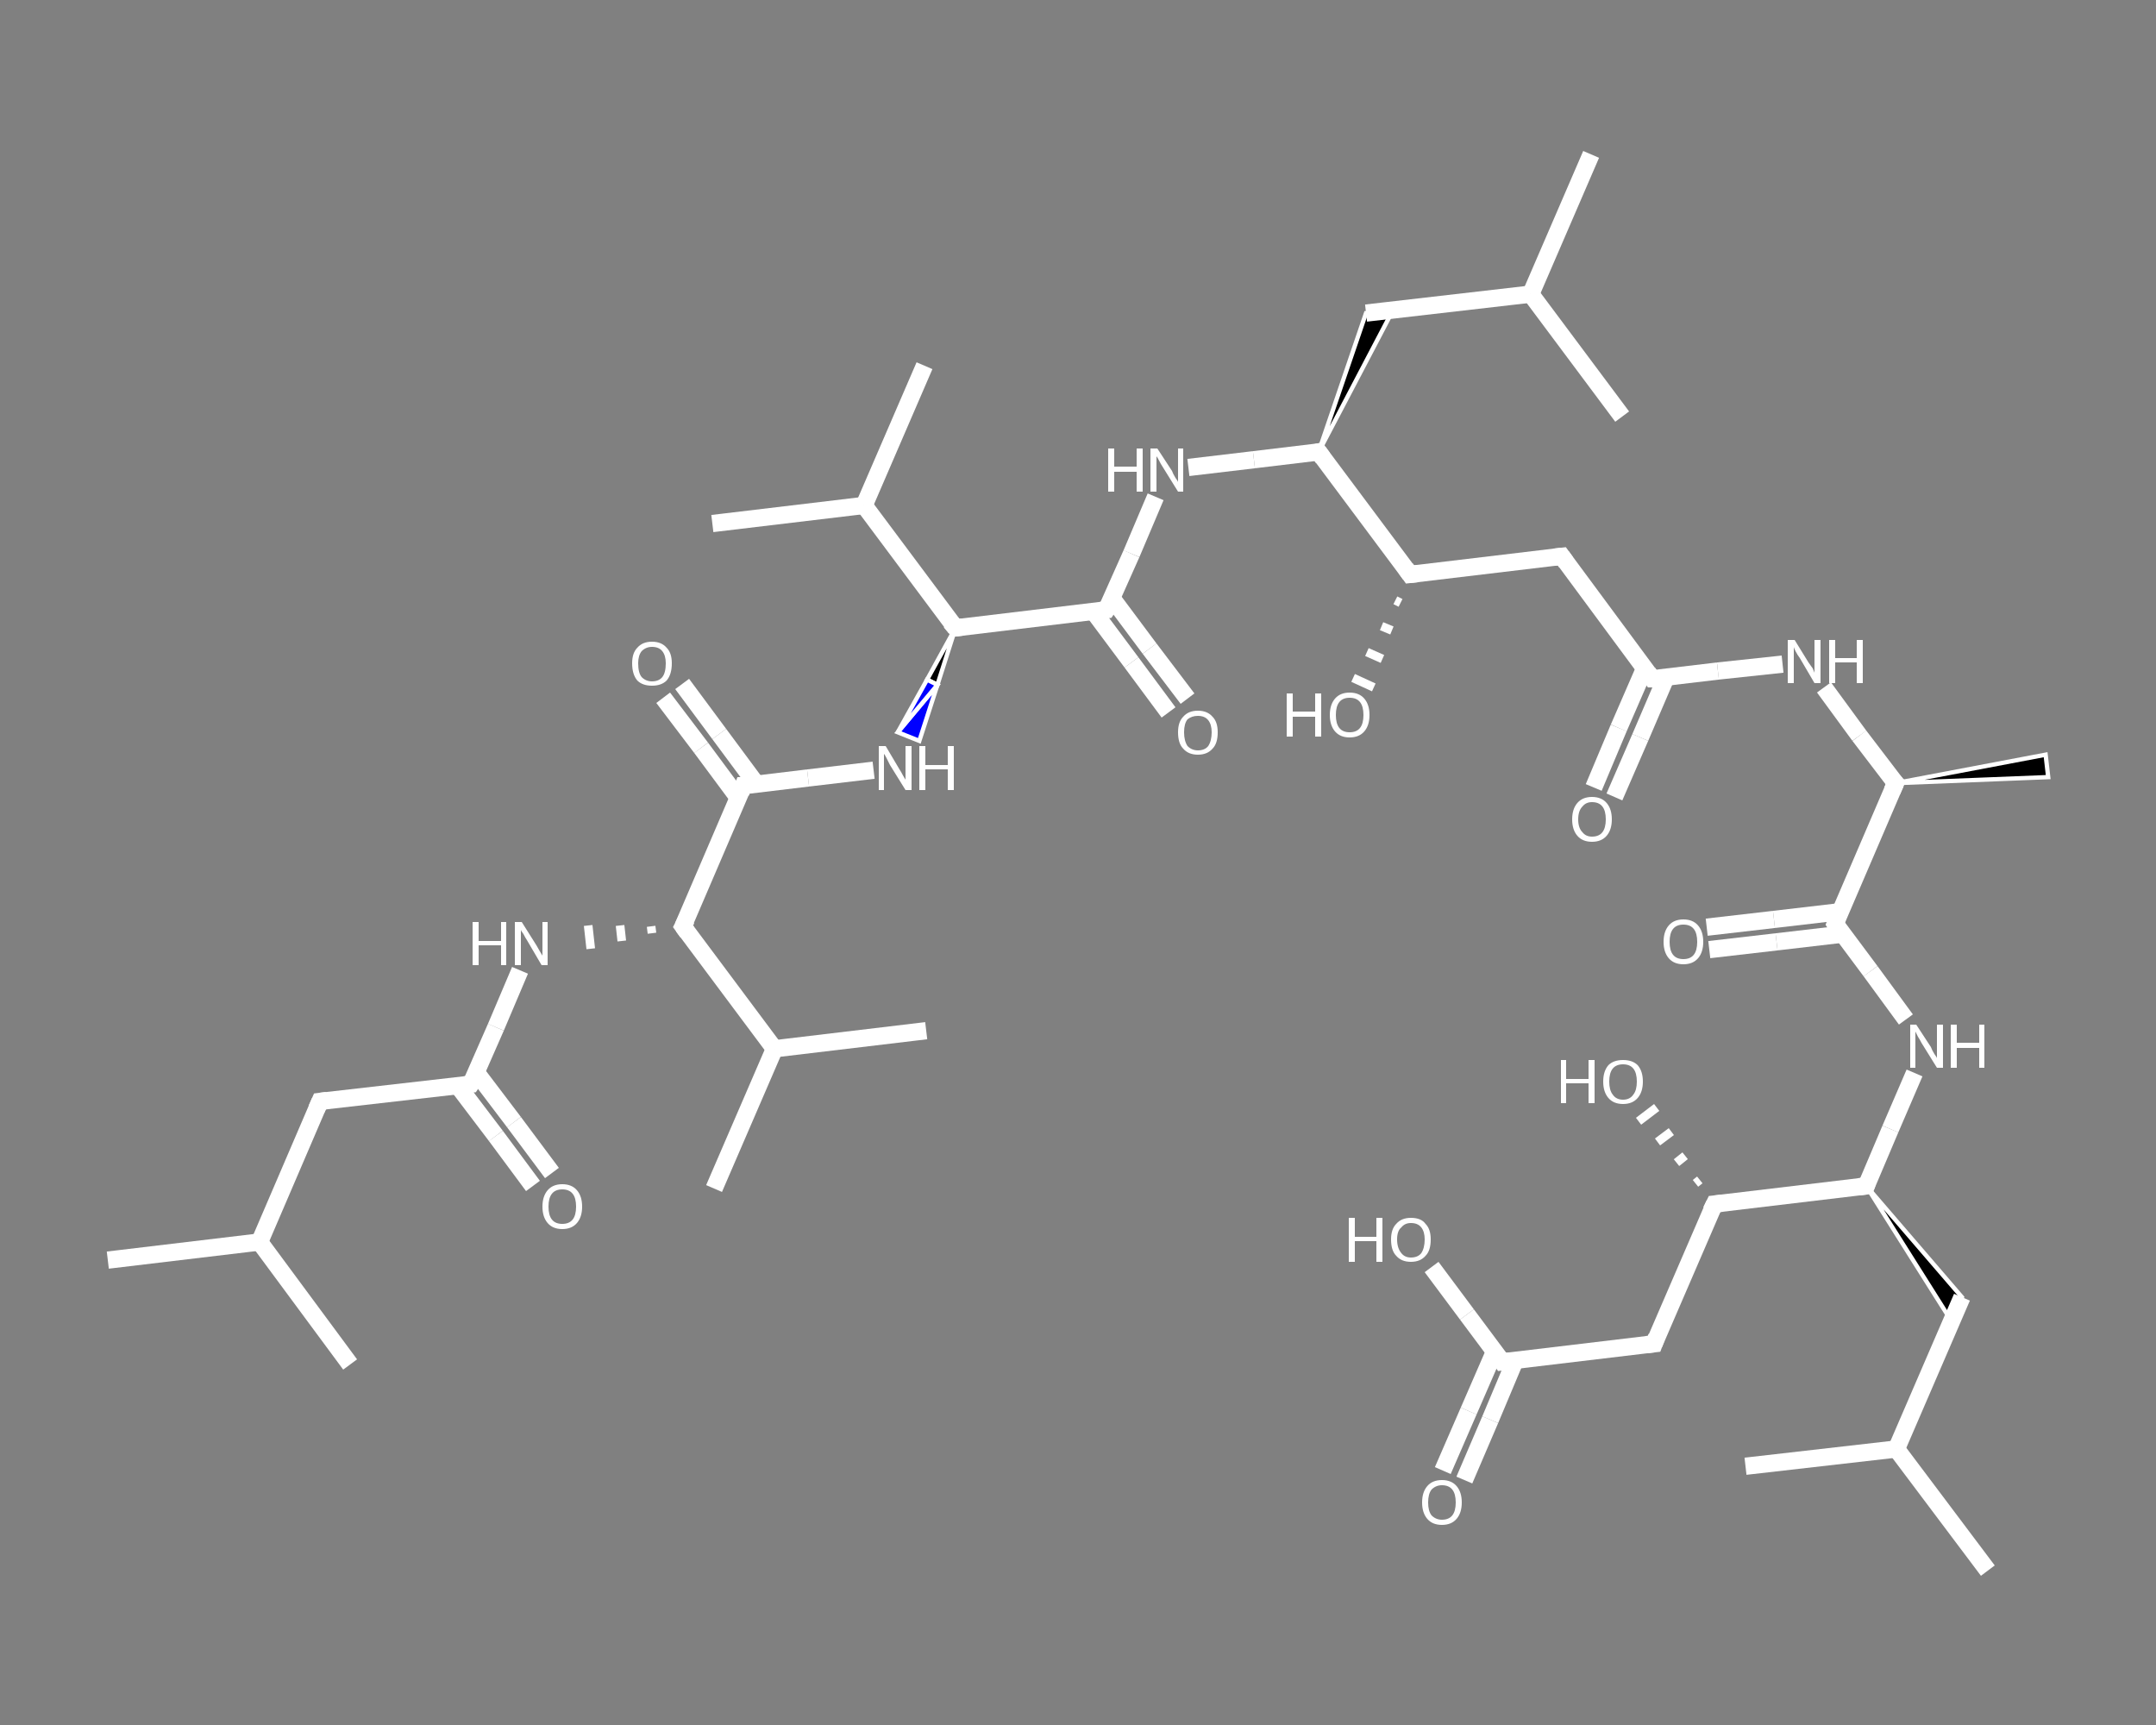 <?xml version='1.0' encoding='iso-8859-1'?>
<svg version='1.1' baseProfile='full'
              xmlns='http://www.w3.org/2000/svg'
                      xmlns:rdkit='http://www.rdkit.org/xml'
                      xmlns:xlink='http://www.w3.org/1999/xlink'
                  xml:space='preserve'
width='250px' height='200px' viewBox='0 0 250 200'>
<rect x="0" y="0" width="250" height="200" fill="#808080" stroke="none"/>
<!-- END OF HEADER -->
<rect style='opacity:1.0;fill:transparent;stroke:none' width='250.0' height='200.0' x='0.0' y='0.0'> </rect>
<path class='bond-0 atom-0 atom-1' d='M 12.5,146.1 L 30.1,144.0' style='fill:none;fill-rule:evenodd;stroke:#FFFFFF;stroke-width:2.0px;stroke-linecap:butt;stroke-linejoin:miter;stroke-opacity:1' />
<path class='bond-1 atom-1 atom-2' d='M 30.1,144.0 L 40.6,158.2' style='fill:none;fill-rule:evenodd;stroke:#FFFFFF;stroke-width:2.0px;stroke-linecap:butt;stroke-linejoin:miter;stroke-opacity:1' />
<path class='bond-2 atom-1 atom-3' d='M 30.1,144.0 L 37.1,127.7' style='fill:none;fill-rule:evenodd;stroke:#FFFFFF;stroke-width:2.0px;stroke-linecap:butt;stroke-linejoin:miter;stroke-opacity:1' />
<path class='bond-3 atom-3 atom-4' d='M 37.1,127.7 L 54.6,125.7' style='fill:none;fill-rule:evenodd;stroke:#FFFFFF;stroke-width:2.0px;stroke-linecap:butt;stroke-linejoin:miter;stroke-opacity:1' />
<path class='bond-4 atom-4 atom-5' d='M 53.1,125.9 L 57.5,131.7' style='fill:none;fill-rule:evenodd;stroke:#FFFFFF;stroke-width:2.0px;stroke-linecap:butt;stroke-linejoin:miter;stroke-opacity:1' />
<path class='bond-4 atom-4 atom-5' d='M 57.5,131.7 L 61.8,137.5' style='fill:none;fill-rule:evenodd;stroke:#FFFFFF;stroke-width:2.0px;stroke-linecap:butt;stroke-linejoin:miter;stroke-opacity:1' />
<path class='bond-4 atom-4 atom-5' d='M 55.2,124.3 L 59.6,130.1' style='fill:none;fill-rule:evenodd;stroke:#FFFFFF;stroke-width:2.0px;stroke-linecap:butt;stroke-linejoin:miter;stroke-opacity:1' />
<path class='bond-4 atom-4 atom-5' d='M 59.6,130.1 L 64.0,136.0' style='fill:none;fill-rule:evenodd;stroke:#FFFFFF;stroke-width:2.0px;stroke-linecap:butt;stroke-linejoin:miter;stroke-opacity:1' />
<path class='bond-5 atom-4 atom-6' d='M 54.6,125.7 L 57.5,119.1' style='fill:none;fill-rule:evenodd;stroke:#FFFFFF;stroke-width:2.0px;stroke-linecap:butt;stroke-linejoin:miter;stroke-opacity:1' />
<path class='bond-5 atom-4 atom-6' d='M 57.5,119.1 L 60.3,112.5' style='fill:none;fill-rule:evenodd;stroke:#FFFFFF;stroke-width:2.0px;stroke-linecap:butt;stroke-linejoin:miter;stroke-opacity:1' />
<path class='bond-6 atom-7 atom-6' d='M 75.5,107.4 L 75.6,108.2' style='fill:none;fill-rule:evenodd;stroke:#FFFFFF;stroke-width:1.0px;stroke-linecap:butt;stroke-linejoin:miter;stroke-opacity:1' />
<path class='bond-6 atom-7 atom-6' d='M 71.9,107.3 L 72.1,109.1' style='fill:none;fill-rule:evenodd;stroke:#FFFFFF;stroke-width:1.0px;stroke-linecap:butt;stroke-linejoin:miter;stroke-opacity:1' />
<path class='bond-6 atom-7 atom-6' d='M 68.2,107.3 L 68.5,110.0' style='fill:none;fill-rule:evenodd;stroke:#FFFFFF;stroke-width:1.0px;stroke-linecap:butt;stroke-linejoin:miter;stroke-opacity:1' />
<path class='bond-7 atom-7 atom-8' d='M 79.2,107.4 L 86.2,91.1' style='fill:none;fill-rule:evenodd;stroke:#FFFFFF;stroke-width:2.0px;stroke-linecap:butt;stroke-linejoin:miter;stroke-opacity:1' />
<path class='bond-8 atom-8 atom-9' d='M 87.7,90.9 L 83.4,85.1' style='fill:none;fill-rule:evenodd;stroke:#FFFFFF;stroke-width:2.0px;stroke-linecap:butt;stroke-linejoin:miter;stroke-opacity:1' />
<path class='bond-8 atom-8 atom-9' d='M 83.4,85.1 L 79.1,79.3' style='fill:none;fill-rule:evenodd;stroke:#FFFFFF;stroke-width:2.0px;stroke-linecap:butt;stroke-linejoin:miter;stroke-opacity:1' />
<path class='bond-8 atom-8 atom-9' d='M 85.6,92.5 L 81.3,86.7' style='fill:none;fill-rule:evenodd;stroke:#FFFFFF;stroke-width:2.0px;stroke-linecap:butt;stroke-linejoin:miter;stroke-opacity:1' />
<path class='bond-8 atom-8 atom-9' d='M 81.3,86.7 L 76.9,80.9' style='fill:none;fill-rule:evenodd;stroke:#FFFFFF;stroke-width:2.0px;stroke-linecap:butt;stroke-linejoin:miter;stroke-opacity:1' />
<path class='bond-9 atom-8 atom-10' d='M 86.2,91.1 L 93.7,90.2' style='fill:none;fill-rule:evenodd;stroke:#FFFFFF;stroke-width:2.0px;stroke-linecap:butt;stroke-linejoin:miter;stroke-opacity:1' />
<path class='bond-9 atom-8 atom-10' d='M 93.7,90.2 L 101.3,89.3' style='fill:none;fill-rule:evenodd;stroke:#FFFFFF;stroke-width:2.0px;stroke-linecap:butt;stroke-linejoin:miter;stroke-opacity:1' />
<path class='bond-10 atom-11 atom-10' d='M 110.8,72.8 L 108.7,79.4 L 107.5,78.8 Z' style='fill:#000000;fill-rule:evenodd;fill-opacity:1;stroke:#FFFFFF;stroke-width:0.5px;stroke-linecap:butt;stroke-linejoin:miter;stroke-opacity:1;' />
<path class='bond-10 atom-11 atom-10' d='M 108.7,79.4 L 104.1,84.9 L 106.6,85.9 Z' style='fill:#0000FF;fill-rule:evenodd;fill-opacity:1;stroke:#FFFFFF;stroke-width:0.5px;stroke-linecap:butt;stroke-linejoin:miter;stroke-opacity:1;' />
<path class='bond-10 atom-11 atom-10' d='M 108.7,79.4 L 107.5,78.8 L 104.1,84.9 Z' style='fill:#0000FF;fill-rule:evenodd;fill-opacity:1;stroke:#FFFFFF;stroke-width:0.5px;stroke-linecap:butt;stroke-linejoin:miter;stroke-opacity:1;' />
<path class='bond-11 atom-11 atom-12' d='M 110.8,72.8 L 128.3,70.7' style='fill:none;fill-rule:evenodd;stroke:#FFFFFF;stroke-width:2.0px;stroke-linecap:butt;stroke-linejoin:miter;stroke-opacity:1' />
<path class='bond-12 atom-12 atom-13' d='M 126.8,70.9 L 131.2,76.8' style='fill:none;fill-rule:evenodd;stroke:#FFFFFF;stroke-width:2.0px;stroke-linecap:butt;stroke-linejoin:miter;stroke-opacity:1' />
<path class='bond-12 atom-12 atom-13' d='M 131.2,76.8 L 135.5,82.6' style='fill:none;fill-rule:evenodd;stroke:#FFFFFF;stroke-width:2.0px;stroke-linecap:butt;stroke-linejoin:miter;stroke-opacity:1' />
<path class='bond-12 atom-12 atom-13' d='M 128.9,69.3 L 133.3,75.2' style='fill:none;fill-rule:evenodd;stroke:#FFFFFF;stroke-width:2.0px;stroke-linecap:butt;stroke-linejoin:miter;stroke-opacity:1' />
<path class='bond-12 atom-12 atom-13' d='M 133.3,75.2 L 137.7,81.0' style='fill:none;fill-rule:evenodd;stroke:#FFFFFF;stroke-width:2.0px;stroke-linecap:butt;stroke-linejoin:miter;stroke-opacity:1' />
<path class='bond-13 atom-12 atom-14' d='M 128.3,70.7 L 131.2,64.2' style='fill:none;fill-rule:evenodd;stroke:#FFFFFF;stroke-width:2.0px;stroke-linecap:butt;stroke-linejoin:miter;stroke-opacity:1' />
<path class='bond-13 atom-12 atom-14' d='M 131.2,64.2 L 134.0,57.6' style='fill:none;fill-rule:evenodd;stroke:#FFFFFF;stroke-width:2.0px;stroke-linecap:butt;stroke-linejoin:miter;stroke-opacity:1' />
<path class='bond-14 atom-14 atom-15' d='M 137.8,54.2 L 145.4,53.3' style='fill:none;fill-rule:evenodd;stroke:#FFFFFF;stroke-width:2.0px;stroke-linecap:butt;stroke-linejoin:miter;stroke-opacity:1' />
<path class='bond-14 atom-14 atom-15' d='M 145.4,53.3 L 152.9,52.4' style='fill:none;fill-rule:evenodd;stroke:#FFFFFF;stroke-width:2.0px;stroke-linecap:butt;stroke-linejoin:miter;stroke-opacity:1' />
<path class='bond-15 atom-15 atom-16' d='M 152.9,52.4 L 158.4,36.3 L 161.5,36.0 Z' style='fill:#000000;fill-rule:evenodd;fill-opacity:1;stroke:#FFFFFF;stroke-width:0.5px;stroke-linecap:butt;stroke-linejoin:miter;stroke-opacity:1;' />
<path class='bond-16 atom-16 atom-17' d='M 158.4,36.3 L 177.5,34.1' style='fill:none;fill-rule:evenodd;stroke:#FFFFFF;stroke-width:2.0px;stroke-linecap:butt;stroke-linejoin:miter;stroke-opacity:1' />
<path class='bond-17 atom-17 atom-18' d='M 177.5,34.1 L 184.5,17.9' style='fill:none;fill-rule:evenodd;stroke:#FFFFFF;stroke-width:2.0px;stroke-linecap:butt;stroke-linejoin:miter;stroke-opacity:1' />
<path class='bond-18 atom-17 atom-19' d='M 177.5,34.1 L 188.1,48.3' style='fill:none;fill-rule:evenodd;stroke:#FFFFFF;stroke-width:2.0px;stroke-linecap:butt;stroke-linejoin:miter;stroke-opacity:1' />
<path class='bond-19 atom-15 atom-20' d='M 152.9,52.4 L 163.5,66.6' style='fill:none;fill-rule:evenodd;stroke:#FFFFFF;stroke-width:2.0px;stroke-linecap:butt;stroke-linejoin:miter;stroke-opacity:1' />
<path class='bond-20 atom-20 atom-21' d='M 162.4,69.9 L 161.8,69.6' style='fill:none;fill-rule:evenodd;stroke:#FFFFFF;stroke-width:1.0px;stroke-linecap:butt;stroke-linejoin:miter;stroke-opacity:1' />
<path class='bond-20 atom-20 atom-21' d='M 161.4,73.1 L 160.2,72.6' style='fill:none;fill-rule:evenodd;stroke:#FFFFFF;stroke-width:1.0px;stroke-linecap:butt;stroke-linejoin:miter;stroke-opacity:1' />
<path class='bond-20 atom-20 atom-21' d='M 160.3,76.4 L 158.5,75.6' style='fill:none;fill-rule:evenodd;stroke:#FFFFFF;stroke-width:1.0px;stroke-linecap:butt;stroke-linejoin:miter;stroke-opacity:1' />
<path class='bond-20 atom-20 atom-21' d='M 159.3,79.7 L 156.9,78.6' style='fill:none;fill-rule:evenodd;stroke:#FFFFFF;stroke-width:1.0px;stroke-linecap:butt;stroke-linejoin:miter;stroke-opacity:1' />
<path class='bond-21 atom-20 atom-22' d='M 163.5,66.6 L 181.1,64.5' style='fill:none;fill-rule:evenodd;stroke:#FFFFFF;stroke-width:2.0px;stroke-linecap:butt;stroke-linejoin:miter;stroke-opacity:1' />
<path class='bond-22 atom-22 atom-23' d='M 181.1,64.5 L 191.6,78.7' style='fill:none;fill-rule:evenodd;stroke:#FFFFFF;stroke-width:2.0px;stroke-linecap:butt;stroke-linejoin:miter;stroke-opacity:1' />
<path class='bond-23 atom-23 atom-24' d='M 190.7,77.5 L 187.7,84.4' style='fill:none;fill-rule:evenodd;stroke:#FFFFFF;stroke-width:2.0px;stroke-linecap:butt;stroke-linejoin:miter;stroke-opacity:1' />
<path class='bond-23 atom-23 atom-24' d='M 187.7,84.4 L 184.8,91.3' style='fill:none;fill-rule:evenodd;stroke:#FFFFFF;stroke-width:2.0px;stroke-linecap:butt;stroke-linejoin:miter;stroke-opacity:1' />
<path class='bond-23 atom-23 atom-24' d='M 193.2,78.5 L 190.2,85.5' style='fill:none;fill-rule:evenodd;stroke:#FFFFFF;stroke-width:2.0px;stroke-linecap:butt;stroke-linejoin:miter;stroke-opacity:1' />
<path class='bond-23 atom-23 atom-24' d='M 190.2,85.5 L 187.2,92.4' style='fill:none;fill-rule:evenodd;stroke:#FFFFFF;stroke-width:2.0px;stroke-linecap:butt;stroke-linejoin:miter;stroke-opacity:1' />
<path class='bond-24 atom-23 atom-25' d='M 191.6,78.7 L 199.2,77.8' style='fill:none;fill-rule:evenodd;stroke:#FFFFFF;stroke-width:2.0px;stroke-linecap:butt;stroke-linejoin:miter;stroke-opacity:1' />
<path class='bond-24 atom-23 atom-25' d='M 199.2,77.8 L 206.7,77.0' style='fill:none;fill-rule:evenodd;stroke:#FFFFFF;stroke-width:2.0px;stroke-linecap:butt;stroke-linejoin:miter;stroke-opacity:1' />
<path class='bond-25 atom-25 atom-26' d='M 211.5,79.7 L 215.6,85.3' style='fill:none;fill-rule:evenodd;stroke:#FFFFFF;stroke-width:2.0px;stroke-linecap:butt;stroke-linejoin:miter;stroke-opacity:1' />
<path class='bond-25 atom-25 atom-26' d='M 215.6,85.3 L 219.8,90.8' style='fill:none;fill-rule:evenodd;stroke:#FFFFFF;stroke-width:2.0px;stroke-linecap:butt;stroke-linejoin:miter;stroke-opacity:1' />
<path class='bond-26 atom-26 atom-27' d='M 219.8,90.8 L 237.2,87.5 L 237.5,90.1 Z' style='fill:#000000;fill-rule:evenodd;fill-opacity:1;stroke:#FFFFFF;stroke-width:0.5px;stroke-linecap:butt;stroke-linejoin:miter;stroke-opacity:1;' />
<path class='bond-27 atom-26 atom-28' d='M 219.8,90.8 L 212.8,107.1' style='fill:none;fill-rule:evenodd;stroke:#FFFFFF;stroke-width:2.0px;stroke-linecap:butt;stroke-linejoin:miter;stroke-opacity:1' />
<path class='bond-28 atom-28 atom-29' d='M 213.4,105.7 L 205.7,106.6' style='fill:none;fill-rule:evenodd;stroke:#FFFFFF;stroke-width:2.0px;stroke-linecap:butt;stroke-linejoin:miter;stroke-opacity:1' />
<path class='bond-28 atom-28 atom-29' d='M 205.7,106.6 L 197.9,107.5' style='fill:none;fill-rule:evenodd;stroke:#FFFFFF;stroke-width:2.0px;stroke-linecap:butt;stroke-linejoin:miter;stroke-opacity:1' />
<path class='bond-28 atom-28 atom-29' d='M 213.7,108.3 L 206.0,109.2' style='fill:none;fill-rule:evenodd;stroke:#FFFFFF;stroke-width:2.0px;stroke-linecap:butt;stroke-linejoin:miter;stroke-opacity:1' />
<path class='bond-28 atom-28 atom-29' d='M 206.0,109.2 L 198.2,110.1' style='fill:none;fill-rule:evenodd;stroke:#FFFFFF;stroke-width:2.0px;stroke-linecap:butt;stroke-linejoin:miter;stroke-opacity:1' />
<path class='bond-29 atom-28 atom-30' d='M 212.8,107.1 L 216.9,112.6' style='fill:none;fill-rule:evenodd;stroke:#FFFFFF;stroke-width:2.0px;stroke-linecap:butt;stroke-linejoin:miter;stroke-opacity:1' />
<path class='bond-29 atom-28 atom-30' d='M 216.9,112.6 L 221.0,118.2' style='fill:none;fill-rule:evenodd;stroke:#FFFFFF;stroke-width:2.0px;stroke-linecap:butt;stroke-linejoin:miter;stroke-opacity:1' />
<path class='bond-30 atom-30 atom-31' d='M 222.0,124.4 L 219.2,130.9' style='fill:none;fill-rule:evenodd;stroke:#FFFFFF;stroke-width:2.0px;stroke-linecap:butt;stroke-linejoin:miter;stroke-opacity:1' />
<path class='bond-30 atom-30 atom-31' d='M 219.2,130.9 L 216.4,137.5' style='fill:none;fill-rule:evenodd;stroke:#FFFFFF;stroke-width:2.0px;stroke-linecap:butt;stroke-linejoin:miter;stroke-opacity:1' />
<path class='bond-31 atom-31 atom-32' d='M 216.4,137.5 L 227.5,150.4 L 226.3,153.2 Z' style='fill:#000000;fill-rule:evenodd;fill-opacity:1;stroke:#FFFFFF;stroke-width:0.5px;stroke-linecap:butt;stroke-linejoin:miter;stroke-opacity:1;' />
<path class='bond-32 atom-32 atom-33' d='M 227.5,150.4 L 219.9,168.0' style='fill:none;fill-rule:evenodd;stroke:#FFFFFF;stroke-width:2.0px;stroke-linecap:butt;stroke-linejoin:miter;stroke-opacity:1' />
<path class='bond-33 atom-33 atom-34' d='M 219.9,168.0 L 230.5,182.1' style='fill:none;fill-rule:evenodd;stroke:#FFFFFF;stroke-width:2.0px;stroke-linecap:butt;stroke-linejoin:miter;stroke-opacity:1' />
<path class='bond-34 atom-33 atom-35' d='M 219.9,168.0 L 202.4,170.0' style='fill:none;fill-rule:evenodd;stroke:#FFFFFF;stroke-width:2.0px;stroke-linecap:butt;stroke-linejoin:miter;stroke-opacity:1' />
<path class='bond-35 atom-31 atom-36' d='M 216.4,137.5 L 198.8,139.6' style='fill:none;fill-rule:evenodd;stroke:#FFFFFF;stroke-width:2.0px;stroke-linecap:butt;stroke-linejoin:miter;stroke-opacity:1' />
<path class='bond-36 atom-36 atom-37' d='M 196.6,137.2 L 197.1,136.8' style='fill:none;fill-rule:evenodd;stroke:#FFFFFF;stroke-width:1.0px;stroke-linecap:butt;stroke-linejoin:miter;stroke-opacity:1' />
<path class='bond-36 atom-36 atom-37' d='M 194.4,134.8 L 195.4,134.0' style='fill:none;fill-rule:evenodd;stroke:#FFFFFF;stroke-width:1.0px;stroke-linecap:butt;stroke-linejoin:miter;stroke-opacity:1' />
<path class='bond-36 atom-36 atom-37' d='M 192.2,132.4 L 193.8,131.2' style='fill:none;fill-rule:evenodd;stroke:#FFFFFF;stroke-width:1.0px;stroke-linecap:butt;stroke-linejoin:miter;stroke-opacity:1' />
<path class='bond-36 atom-36 atom-37' d='M 190.0,130.0 L 192.1,128.4' style='fill:none;fill-rule:evenodd;stroke:#FFFFFF;stroke-width:1.0px;stroke-linecap:butt;stroke-linejoin:miter;stroke-opacity:1' />
<path class='bond-37 atom-36 atom-38' d='M 198.8,139.6 L 191.8,155.8' style='fill:none;fill-rule:evenodd;stroke:#FFFFFF;stroke-width:2.0px;stroke-linecap:butt;stroke-linejoin:miter;stroke-opacity:1' />
<path class='bond-38 atom-38 atom-39' d='M 191.8,155.8 L 174.2,157.9' style='fill:none;fill-rule:evenodd;stroke:#FFFFFF;stroke-width:2.0px;stroke-linecap:butt;stroke-linejoin:miter;stroke-opacity:1' />
<path class='bond-39 atom-39 atom-40' d='M 173.3,156.7 L 170.3,163.6' style='fill:none;fill-rule:evenodd;stroke:#FFFFFF;stroke-width:2.0px;stroke-linecap:butt;stroke-linejoin:miter;stroke-opacity:1' />
<path class='bond-39 atom-39 atom-40' d='M 170.3,163.6 L 167.3,170.5' style='fill:none;fill-rule:evenodd;stroke:#FFFFFF;stroke-width:2.0px;stroke-linecap:butt;stroke-linejoin:miter;stroke-opacity:1' />
<path class='bond-39 atom-39 atom-40' d='M 175.7,157.7 L 172.8,164.6' style='fill:none;fill-rule:evenodd;stroke:#FFFFFF;stroke-width:2.0px;stroke-linecap:butt;stroke-linejoin:miter;stroke-opacity:1' />
<path class='bond-39 atom-39 atom-40' d='M 172.8,164.6 L 169.8,171.6' style='fill:none;fill-rule:evenodd;stroke:#FFFFFF;stroke-width:2.0px;stroke-linecap:butt;stroke-linejoin:miter;stroke-opacity:1' />
<path class='bond-40 atom-39 atom-41' d='M 174.2,157.9 L 170.1,152.4' style='fill:none;fill-rule:evenodd;stroke:#FFFFFF;stroke-width:2.0px;stroke-linecap:butt;stroke-linejoin:miter;stroke-opacity:1' />
<path class='bond-40 atom-39 atom-41' d='M 170.1,152.4 L 166.0,146.9' style='fill:none;fill-rule:evenodd;stroke:#FFFFFF;stroke-width:2.0px;stroke-linecap:butt;stroke-linejoin:miter;stroke-opacity:1' />
<path class='bond-41 atom-11 atom-42' d='M 110.8,72.8 L 100.2,58.6' style='fill:none;fill-rule:evenodd;stroke:#FFFFFF;stroke-width:2.0px;stroke-linecap:butt;stroke-linejoin:miter;stroke-opacity:1' />
<path class='bond-42 atom-42 atom-43' d='M 100.2,58.6 L 107.2,42.4' style='fill:none;fill-rule:evenodd;stroke:#FFFFFF;stroke-width:2.0px;stroke-linecap:butt;stroke-linejoin:miter;stroke-opacity:1' />
<path class='bond-43 atom-42 atom-44' d='M 100.2,58.6 L 82.6,60.7' style='fill:none;fill-rule:evenodd;stroke:#FFFFFF;stroke-width:2.0px;stroke-linecap:butt;stroke-linejoin:miter;stroke-opacity:1' />
<path class='bond-44 atom-7 atom-45' d='M 79.2,107.4 L 89.8,121.6' style='fill:none;fill-rule:evenodd;stroke:#FFFFFF;stroke-width:2.0px;stroke-linecap:butt;stroke-linejoin:miter;stroke-opacity:1' />
<path class='bond-45 atom-45 atom-46' d='M 89.8,121.6 L 107.4,119.5' style='fill:none;fill-rule:evenodd;stroke:#FFFFFF;stroke-width:2.0px;stroke-linecap:butt;stroke-linejoin:miter;stroke-opacity:1' />
<path class='bond-46 atom-45 atom-47' d='M 89.8,121.6 L 82.8,137.8' style='fill:none;fill-rule:evenodd;stroke:#FFFFFF;stroke-width:2.0px;stroke-linecap:butt;stroke-linejoin:miter;stroke-opacity:1' />
<path d='M 36.7,128.6 L 37.1,127.7 L 37.9,127.6' style='fill:none;stroke:#FFFFFF;stroke-width:2.0px;stroke-linecap:butt;stroke-linejoin:miter;stroke-opacity:1;' />
<path d='M 53.8,125.8 L 54.6,125.7 L 54.8,125.4' style='fill:none;stroke:#FFFFFF;stroke-width:2.0px;stroke-linecap:butt;stroke-linejoin:miter;stroke-opacity:1;' />
<path d='M 79.6,106.6 L 79.2,107.4 L 79.7,108.1' style='fill:none;stroke:#FFFFFF;stroke-width:2.0px;stroke-linecap:butt;stroke-linejoin:miter;stroke-opacity:1;' />
<path d='M 85.9,91.9 L 86.2,91.1 L 86.6,91.1' style='fill:none;stroke:#FFFFFF;stroke-width:2.0px;stroke-linecap:butt;stroke-linejoin:miter;stroke-opacity:1;' />
<path d='M 111.6,72.7 L 110.8,72.8 L 110.2,72.1' style='fill:none;stroke:#FFFFFF;stroke-width:2.0px;stroke-linecap:butt;stroke-linejoin:miter;stroke-opacity:1;' />
<path d='M 127.5,70.8 L 128.3,70.7 L 128.5,70.4' style='fill:none;stroke:#FFFFFF;stroke-width:2.0px;stroke-linecap:butt;stroke-linejoin:miter;stroke-opacity:1;' />
<path d='M 152.5,52.5 L 152.9,52.4 L 153.4,53.1' style='fill:none;stroke:#FFFFFF;stroke-width:2.0px;stroke-linecap:butt;stroke-linejoin:miter;stroke-opacity:1;' />
<path d='M 163.0,65.9 L 163.5,66.6 L 164.4,66.5' style='fill:none;stroke:#FFFFFF;stroke-width:2.0px;stroke-linecap:butt;stroke-linejoin:miter;stroke-opacity:1;' />
<path d='M 180.2,64.6 L 181.1,64.5 L 181.6,65.2' style='fill:none;stroke:#FFFFFF;stroke-width:2.0px;stroke-linecap:butt;stroke-linejoin:miter;stroke-opacity:1;' />
<path d='M 191.1,78.0 L 191.6,78.7 L 192.0,78.7' style='fill:none;stroke:#FFFFFF;stroke-width:2.0px;stroke-linecap:butt;stroke-linejoin:miter;stroke-opacity:1;' />
<path d='M 219.6,90.6 L 219.8,90.8 L 219.4,91.7' style='fill:none;stroke:#FFFFFF;stroke-width:2.0px;stroke-linecap:butt;stroke-linejoin:miter;stroke-opacity:1;' />
<path d='M 213.1,106.3 L 212.8,107.1 L 213.0,107.4' style='fill:none;stroke:#FFFFFF;stroke-width:2.0px;stroke-linecap:butt;stroke-linejoin:miter;stroke-opacity:1;' />
<path d='M 216.5,137.2 L 216.4,137.5 L 215.5,137.6' style='fill:none;stroke:#FFFFFF;stroke-width:2.0px;stroke-linecap:butt;stroke-linejoin:miter;stroke-opacity:1;' />
<path d='M 199.7,139.5 L 198.8,139.6 L 198.4,140.4' style='fill:none;stroke:#FFFFFF;stroke-width:2.0px;stroke-linecap:butt;stroke-linejoin:miter;stroke-opacity:1;' />
<path d='M 192.1,155.0 L 191.8,155.8 L 190.9,155.9' style='fill:none;stroke:#FFFFFF;stroke-width:2.0px;stroke-linecap:butt;stroke-linejoin:miter;stroke-opacity:1;' />
<path d='M 175.1,157.8 L 174.2,157.9 L 174.0,157.6' style='fill:none;stroke:#FFFFFF;stroke-width:2.0px;stroke-linecap:butt;stroke-linejoin:miter;stroke-opacity:1;' />
<path class='atom-5' d='M 62.9 139.9
Q 62.9 138.7, 63.5 138.0
Q 64.1 137.3, 65.2 137.3
Q 66.3 137.3, 66.9 138.0
Q 67.5 138.7, 67.5 139.9
Q 67.5 141.1, 66.9 141.8
Q 66.3 142.5, 65.2 142.5
Q 64.1 142.5, 63.5 141.8
Q 62.9 141.1, 62.9 139.9
M 65.2 141.9
Q 66.0 141.9, 66.4 141.4
Q 66.8 140.9, 66.8 139.9
Q 66.8 138.9, 66.4 138.4
Q 66.0 137.9, 65.2 137.9
Q 64.4 137.9, 64.0 138.4
Q 63.6 138.9, 63.6 139.9
Q 63.6 140.9, 64.0 141.4
Q 64.4 141.9, 65.2 141.9
' fill='#FFFFFF'/>
<path class='atom-6' d='M 54.8 106.9
L 55.5 106.9
L 55.5 109.1
L 58.1 109.1
L 58.1 106.9
L 58.7 106.9
L 58.7 111.9
L 58.1 111.9
L 58.1 109.6
L 55.5 109.6
L 55.5 111.9
L 54.8 111.9
L 54.8 106.9
' fill='#FFFFFF'/>
<path class='atom-6' d='M 60.5 106.9
L 62.2 109.6
Q 62.3 109.8, 62.6 110.3
Q 62.9 110.8, 62.9 110.8
L 62.9 106.9
L 63.5 106.9
L 63.5 111.9
L 62.8 111.9
L 61.1 109.0
Q 60.9 108.7, 60.7 108.3
Q 60.4 107.9, 60.4 107.8
L 60.4 111.9
L 59.7 111.9
L 59.7 106.9
L 60.5 106.9
' fill='#FFFFFF'/>
<path class='atom-9' d='M 73.3 76.9
Q 73.3 75.7, 73.9 75.1
Q 74.5 74.4, 75.6 74.4
Q 76.7 74.4, 77.3 75.1
Q 77.9 75.7, 77.9 76.9
Q 77.9 78.2, 77.3 78.9
Q 76.7 79.5, 75.6 79.5
Q 74.5 79.5, 73.9 78.9
Q 73.3 78.2, 73.3 76.9
M 75.6 79.0
Q 76.4 79.0, 76.8 78.5
Q 77.2 78.0, 77.2 76.9
Q 77.2 76.0, 76.8 75.5
Q 76.4 75.0, 75.6 75.0
Q 74.9 75.0, 74.4 75.5
Q 74.0 76.0, 74.0 76.9
Q 74.0 78.0, 74.4 78.5
Q 74.9 79.0, 75.6 79.0
' fill='#FFFFFF'/>
<path class='atom-10' d='M 102.7 86.5
L 104.3 89.2
Q 104.5 89.5, 104.7 89.9
Q 105.0 90.4, 105.0 90.4
L 105.0 86.5
L 105.7 86.5
L 105.7 91.6
L 105.0 91.6
L 103.2 88.7
Q 103.0 88.3, 102.8 87.9
Q 102.6 87.5, 102.5 87.4
L 102.5 91.6
L 101.9 91.6
L 101.9 86.5
L 102.7 86.5
' fill='#FFFFFF'/>
<path class='atom-10' d='M 106.6 86.5
L 107.3 86.5
L 107.3 88.7
L 109.9 88.7
L 109.9 86.5
L 110.6 86.5
L 110.6 91.6
L 109.9 91.6
L 109.9 89.2
L 107.3 89.2
L 107.3 91.6
L 106.6 91.6
L 106.6 86.5
' fill='#FFFFFF'/>
<path class='atom-13' d='M 136.6 84.9
Q 136.6 83.7, 137.2 83.1
Q 137.8 82.4, 138.9 82.4
Q 140.0 82.4, 140.6 83.1
Q 141.2 83.7, 141.2 84.9
Q 141.2 86.2, 140.6 86.8
Q 140.0 87.5, 138.9 87.5
Q 137.8 87.5, 137.2 86.8
Q 136.6 86.2, 136.6 84.9
M 138.9 87.0
Q 139.7 87.0, 140.1 86.5
Q 140.5 85.9, 140.5 84.9
Q 140.5 84.0, 140.1 83.5
Q 139.7 83.0, 138.9 83.0
Q 138.2 83.0, 137.7 83.4
Q 137.3 83.9, 137.3 84.9
Q 137.3 85.9, 137.7 86.5
Q 138.2 87.0, 138.9 87.0
' fill='#FFFFFF'/>
<path class='atom-14' d='M 128.5 52.0
L 129.2 52.0
L 129.2 54.1
L 131.8 54.1
L 131.8 52.0
L 132.5 52.0
L 132.5 57.0
L 131.8 57.0
L 131.8 54.7
L 129.2 54.7
L 129.2 57.0
L 128.5 57.0
L 128.5 52.0
' fill='#FFFFFF'/>
<path class='atom-14' d='M 134.2 52.0
L 135.9 54.6
Q 136.0 54.9, 136.3 55.4
Q 136.6 55.8, 136.6 55.9
L 136.6 52.0
L 137.2 52.0
L 137.2 57.0
L 136.6 57.0
L 134.8 54.1
Q 134.6 53.8, 134.4 53.4
Q 134.2 53.0, 134.1 52.9
L 134.1 57.0
L 133.4 57.0
L 133.4 52.0
L 134.2 52.0
' fill='#FFFFFF'/>
<path class='atom-21' d='M 149.2 80.4
L 149.9 80.4
L 149.9 82.5
L 152.5 82.5
L 152.5 80.4
L 153.2 80.4
L 153.2 85.4
L 152.5 85.4
L 152.5 83.1
L 149.9 83.1
L 149.9 85.4
L 149.2 85.4
L 149.2 80.4
' fill='#FFFFFF'/>
<path class='atom-21' d='M 154.2 82.9
Q 154.2 81.7, 154.8 81.0
Q 155.4 80.3, 156.5 80.3
Q 157.6 80.3, 158.2 81.0
Q 158.8 81.7, 158.8 82.9
Q 158.8 84.1, 158.2 84.8
Q 157.6 85.5, 156.5 85.5
Q 155.4 85.5, 154.8 84.8
Q 154.2 84.1, 154.2 82.9
M 156.5 84.9
Q 157.3 84.9, 157.7 84.4
Q 158.1 83.9, 158.1 82.9
Q 158.1 81.9, 157.7 81.4
Q 157.3 80.9, 156.5 80.9
Q 155.7 80.9, 155.3 81.4
Q 154.9 81.9, 154.9 82.9
Q 154.9 83.9, 155.3 84.4
Q 155.7 84.9, 156.5 84.9
' fill='#FFFFFF'/>
<path class='atom-24' d='M 182.3 95.0
Q 182.3 93.8, 182.9 93.1
Q 183.5 92.4, 184.6 92.4
Q 185.7 92.4, 186.3 93.1
Q 186.9 93.8, 186.9 95.0
Q 186.9 96.2, 186.3 96.9
Q 185.7 97.6, 184.6 97.6
Q 183.5 97.6, 182.9 96.9
Q 182.3 96.2, 182.3 95.0
M 184.6 97.0
Q 185.4 97.0, 185.8 96.5
Q 186.2 96.0, 186.2 95.0
Q 186.2 94.0, 185.8 93.5
Q 185.4 93.0, 184.6 93.0
Q 183.9 93.0, 183.5 93.5
Q 183.0 94.0, 183.0 95.0
Q 183.0 96.0, 183.5 96.5
Q 183.9 97.0, 184.6 97.0
' fill='#FFFFFF'/>
<path class='atom-25' d='M 208.1 74.2
L 209.7 76.8
Q 209.9 77.1, 210.2 77.5
Q 210.4 78.0, 210.4 78.0
L 210.4 74.2
L 211.1 74.2
L 211.1 79.2
L 210.4 79.2
L 208.7 76.3
Q 208.4 75.9, 208.2 75.5
Q 208.0 75.1, 208.0 75.0
L 208.0 79.2
L 207.3 79.2
L 207.3 74.2
L 208.1 74.2
' fill='#FFFFFF'/>
<path class='atom-25' d='M 212.1 74.2
L 212.8 74.2
L 212.8 76.3
L 215.3 76.3
L 215.3 74.2
L 216.0 74.2
L 216.0 79.2
L 215.3 79.2
L 215.3 76.8
L 212.8 76.8
L 212.8 79.2
L 212.1 79.2
L 212.1 74.2
' fill='#FFFFFF'/>
<path class='atom-29' d='M 192.9 109.2
Q 192.9 108.0, 193.5 107.3
Q 194.1 106.6, 195.2 106.6
Q 196.3 106.6, 196.9 107.3
Q 197.5 108.0, 197.5 109.2
Q 197.5 110.4, 196.9 111.1
Q 196.3 111.8, 195.2 111.8
Q 194.1 111.8, 193.5 111.1
Q 192.9 110.4, 192.9 109.2
M 195.2 111.2
Q 196.0 111.2, 196.4 110.7
Q 196.8 110.2, 196.8 109.2
Q 196.8 108.2, 196.4 107.7
Q 196.0 107.2, 195.2 107.2
Q 194.4 107.2, 194.0 107.7
Q 193.6 108.2, 193.6 109.2
Q 193.6 110.2, 194.0 110.7
Q 194.4 111.2, 195.2 111.2
' fill='#FFFFFF'/>
<path class='atom-30' d='M 222.2 118.8
L 223.9 121.4
Q 224.0 121.7, 224.3 122.2
Q 224.6 122.6, 224.6 122.7
L 224.6 118.8
L 225.3 118.8
L 225.3 123.8
L 224.6 123.8
L 222.8 120.9
Q 222.6 120.5, 222.4 120.2
Q 222.2 119.8, 222.1 119.6
L 222.1 123.8
L 221.5 123.8
L 221.5 118.8
L 222.2 118.8
' fill='#FFFFFF'/>
<path class='atom-30' d='M 226.2 118.8
L 226.9 118.8
L 226.9 120.9
L 229.5 120.9
L 229.5 118.8
L 230.1 118.8
L 230.1 123.8
L 229.5 123.8
L 229.5 121.5
L 226.9 121.5
L 226.9 123.8
L 226.2 123.8
L 226.2 118.8
' fill='#FFFFFF'/>
<path class='atom-37' d='M 181.0 122.9
L 181.6 122.9
L 181.6 125.1
L 184.2 125.1
L 184.2 122.9
L 184.9 122.9
L 184.9 127.9
L 184.2 127.9
L 184.2 125.6
L 181.6 125.6
L 181.6 127.9
L 181.0 127.9
L 181.0 122.9
' fill='#FFFFFF'/>
<path class='atom-37' d='M 185.9 125.4
Q 185.9 124.2, 186.5 123.5
Q 187.1 122.9, 188.2 122.9
Q 189.3 122.9, 189.9 123.5
Q 190.5 124.2, 190.5 125.4
Q 190.5 126.6, 189.9 127.3
Q 189.3 128.0, 188.2 128.0
Q 187.1 128.0, 186.5 127.3
Q 185.9 126.6, 185.9 125.4
M 188.2 127.5
Q 189.0 127.5, 189.4 126.9
Q 189.8 126.4, 189.8 125.4
Q 189.8 124.4, 189.4 123.9
Q 189.0 123.4, 188.2 123.4
Q 187.4 123.4, 187.0 123.9
Q 186.6 124.4, 186.6 125.4
Q 186.6 126.4, 187.0 126.9
Q 187.4 127.5, 188.2 127.5
' fill='#FFFFFF'/>
<path class='atom-40' d='M 164.9 174.2
Q 164.9 173.0, 165.5 172.3
Q 166.1 171.6, 167.2 171.6
Q 168.3 171.6, 168.9 172.3
Q 169.5 173.0, 169.5 174.2
Q 169.5 175.4, 168.9 176.1
Q 168.3 176.8, 167.2 176.8
Q 166.1 176.8, 165.5 176.1
Q 164.9 175.4, 164.9 174.2
M 167.2 176.2
Q 168.0 176.2, 168.4 175.7
Q 168.8 175.2, 168.8 174.2
Q 168.8 173.2, 168.4 172.7
Q 168.0 172.2, 167.2 172.2
Q 166.5 172.2, 166.0 172.7
Q 165.6 173.2, 165.6 174.2
Q 165.6 175.2, 166.0 175.7
Q 166.5 176.2, 167.2 176.2
' fill='#FFFFFF'/>
<path class='atom-41' d='M 156.4 141.2
L 157.1 141.2
L 157.1 143.4
L 159.6 143.4
L 159.6 141.2
L 160.3 141.2
L 160.3 146.3
L 159.6 146.3
L 159.6 143.9
L 157.1 143.9
L 157.1 146.3
L 156.4 146.3
L 156.4 141.2
' fill='#FFFFFF'/>
<path class='atom-41' d='M 161.3 143.7
Q 161.3 142.5, 161.9 141.9
Q 162.5 141.2, 163.6 141.2
Q 164.8 141.2, 165.3 141.9
Q 165.9 142.5, 165.9 143.7
Q 165.9 145.0, 165.3 145.6
Q 164.7 146.3, 163.6 146.3
Q 162.5 146.3, 161.9 145.6
Q 161.3 145.0, 161.3 143.7
M 163.6 145.8
Q 164.4 145.8, 164.8 145.3
Q 165.2 144.7, 165.2 143.7
Q 165.2 142.8, 164.8 142.3
Q 164.4 141.8, 163.6 141.8
Q 162.9 141.8, 162.5 142.3
Q 162.0 142.7, 162.0 143.7
Q 162.0 144.7, 162.5 145.3
Q 162.9 145.8, 163.6 145.8
' fill='#FFFFFF'/>
</svg>
